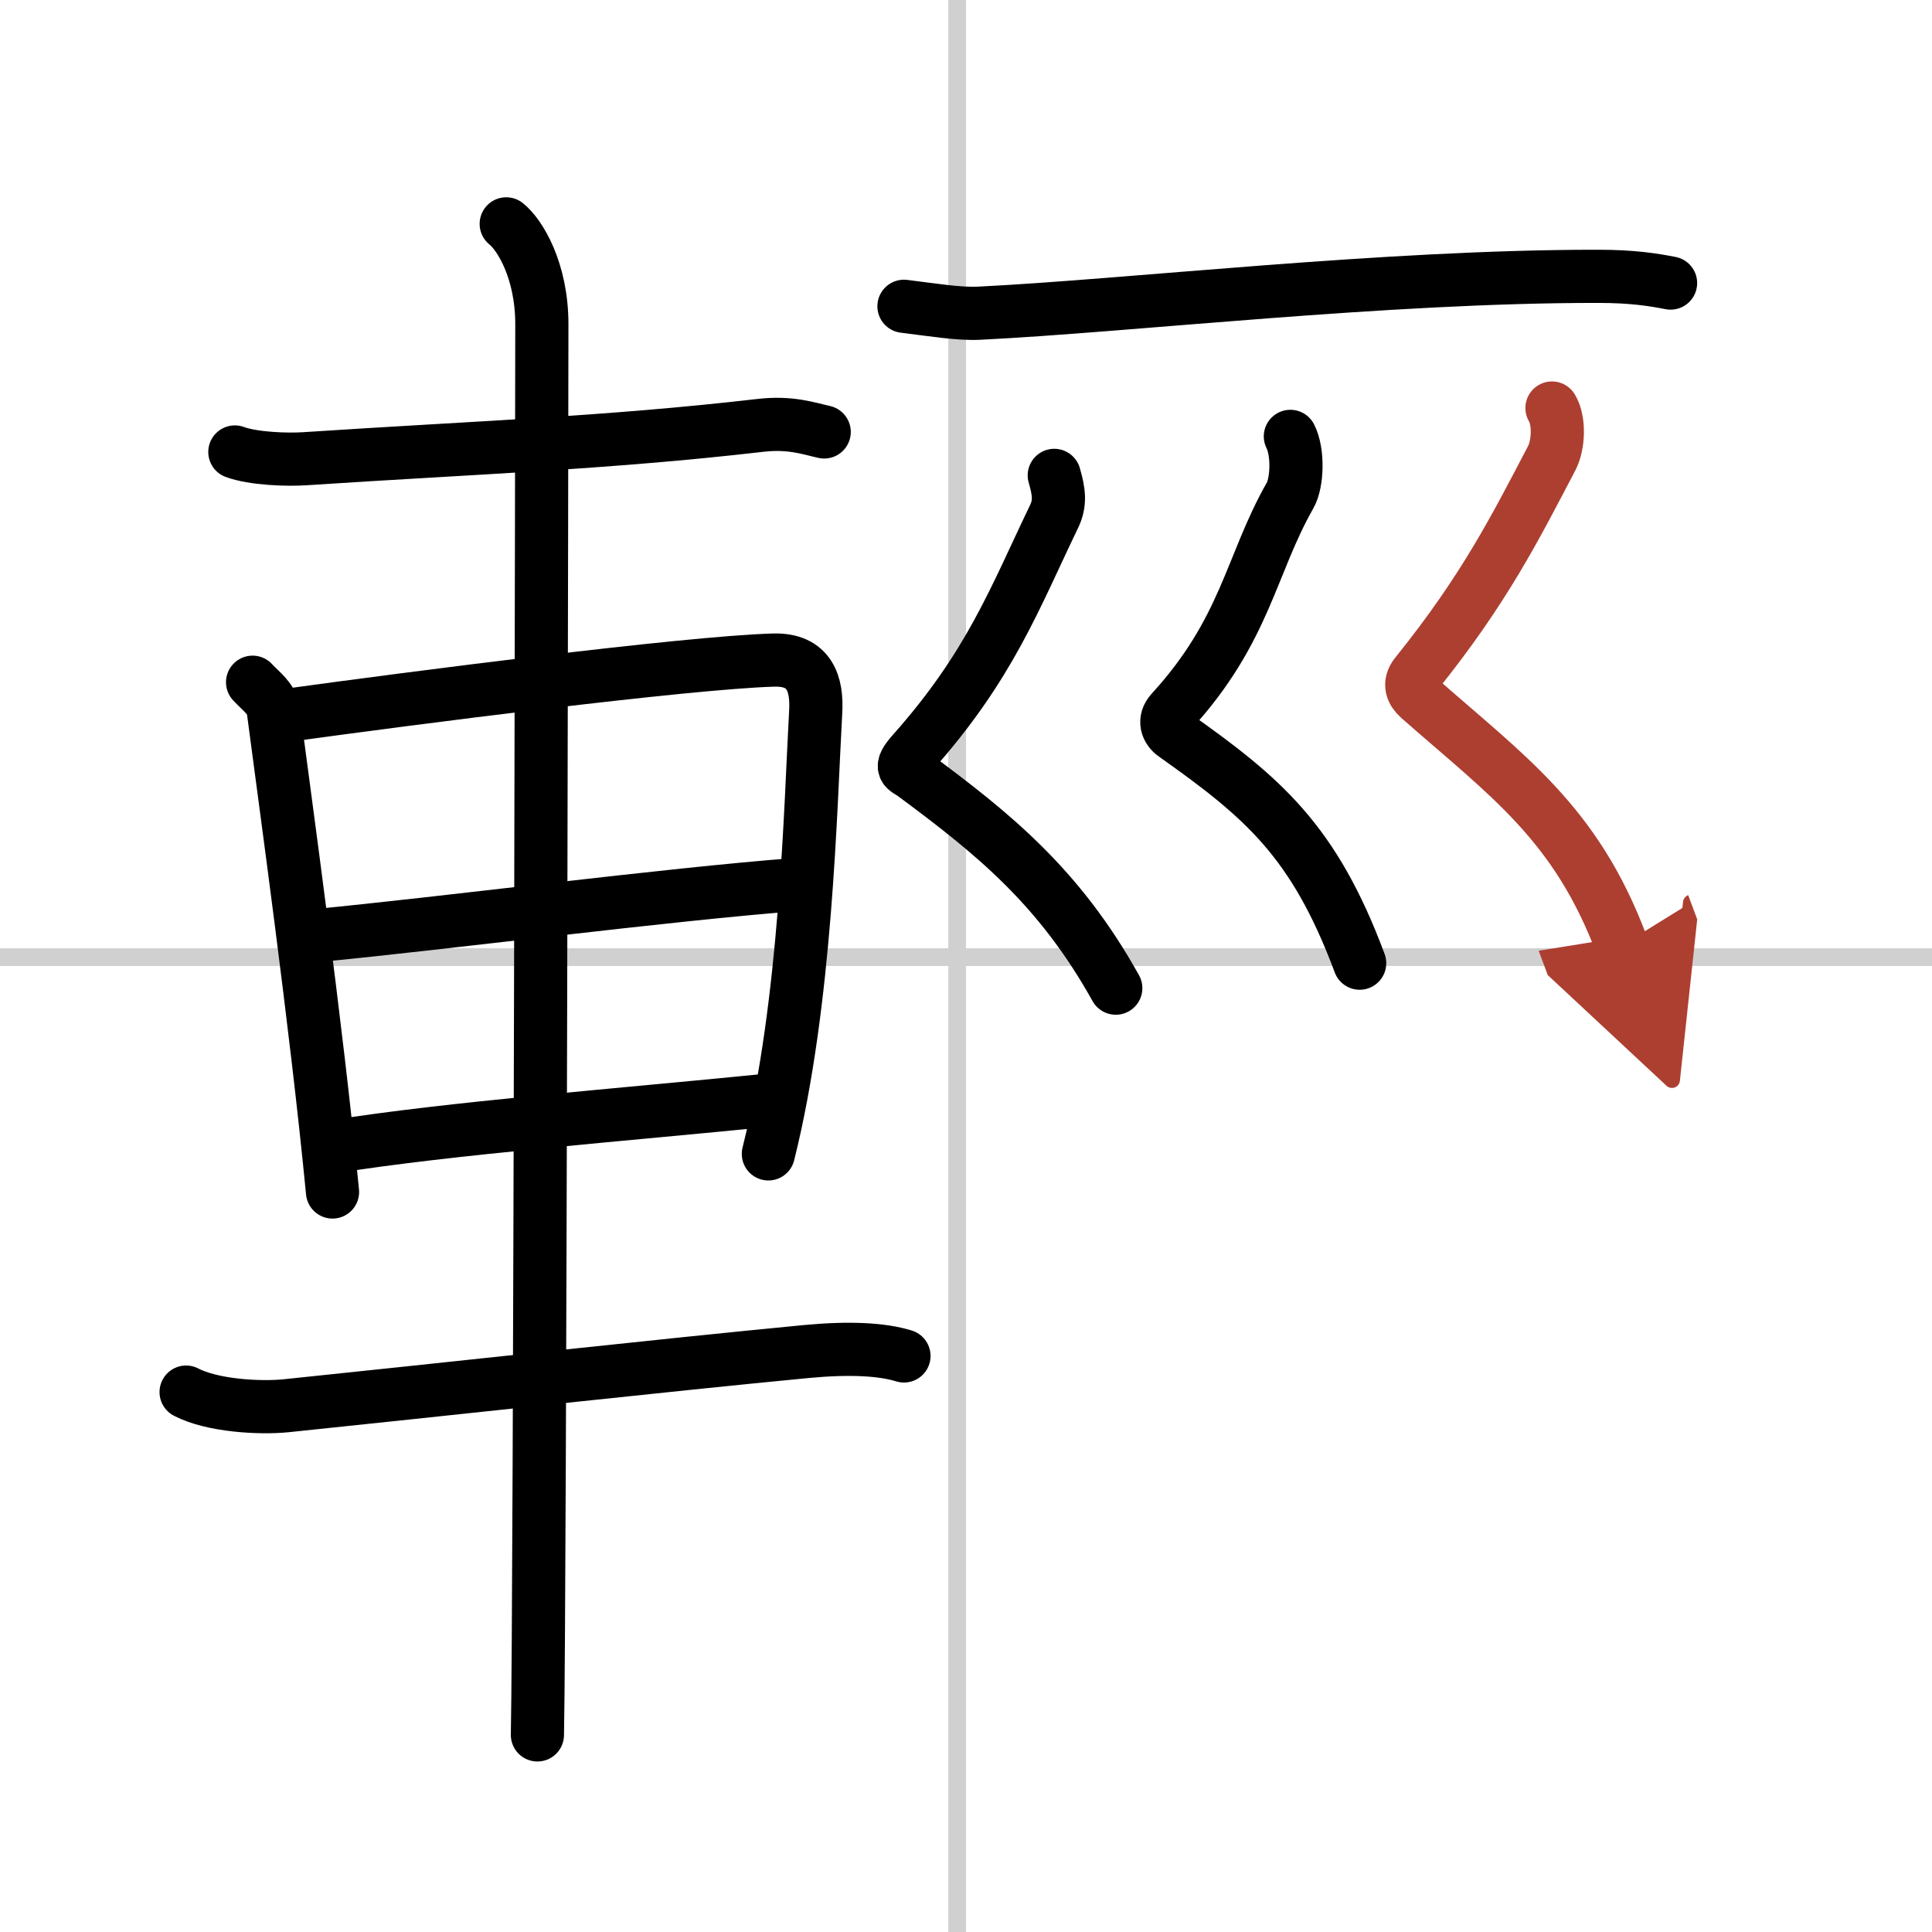 <svg width="400" height="400" viewBox="0 0 109 109" xmlns="http://www.w3.org/2000/svg"><defs><marker id="a" markerWidth="4" orient="auto" refX="1" refY="5" viewBox="0 0 10 10"><polyline points="0 0 10 5 0 10 1 5" fill="#ad3f31" stroke="#ad3f31"/></marker></defs><g fill="none" stroke="#000" stroke-linecap="round" stroke-linejoin="round" stroke-width="3"><rect width="100%" height="100%" fill="#fff" stroke="#fff"/><line x1="54" x2="54" y2="109" stroke="#d0d0d0" stroke-width="1"/><line x2="109" y1="54" y2="54" stroke="#d0d0d0" stroke-width="1"/><path d="M13.25,25.5c1.03,0.38,2.93,0.45,3.96,0.38C26.75,25.25,34.25,25,42.89,24c1.71-0.2,2.75,0.18,3.61,0.37"/><path d="m14.25 38.49c0.48 0.52 1.08 0.92 1.17 1.6 0.65 4.98 2.43 17.74 3.34 27.16"/><path d="m16.09 40.37c7.26-1 22.6-2.98 27.55-3.13 2.05-0.06 2.47 1.36 2.38 2.92-0.3 5.36-0.52 16.35-2.67 24.94"/><path d="m17.8 52.79c7.45-0.72 19.7-2.31 27.03-2.88"/><path d="m18.8 64.7c6.36-1.03 16.7-1.84 24.55-2.63"/><path d="M10.5,78.54c1.47,0.77,4.15,0.92,5.64,0.77C24,78.5,37.65,77,45.5,76.25c2.44-0.23,4.27-0.13,5.5,0.25"/><path d="m28.56 12.63c0.76 0.6 2.01 2.62 2.01 5.66 0 1.2-0.1 72.13-0.25 79.59"/><path d="m51 17.28c1.56 0.19 3.09 0.45 4.25 0.39 8.5-0.42 22.84-2.09 34.91-2.08 1.95 0 3.11 0.19 4.09 0.38"/><path d="M59.48,26.82c0.27,0.93,0.36,1.57-0.02,2.34c-2.21,4.59-3.61,8.4-7.96,13.29c-0.84,0.94-0.4,0.93,0,1.22C56,47,59.75,50,62.95,55.75"/><path d="m72.8 24.62c0.45 0.88 0.4 2.61-0.02 3.34-2.23 3.92-2.5 7.6-6.69 12.18-0.46 0.5-0.25 1.03 0.16 1.32 5 3.54 7.88 5.96 10.46 12.88"/><path d="m87.56 23.02c0.44 0.73 0.37 2.1-0.02 2.84-2.04 3.89-3.79 7.39-7.66 12.19-0.42 0.53-0.21 0.99 0.16 1.32 4.96 4.38 8.88 7.05 11.46 13.97" marker-end="url(#a)" stroke="#ad3f31"/></g></svg>
